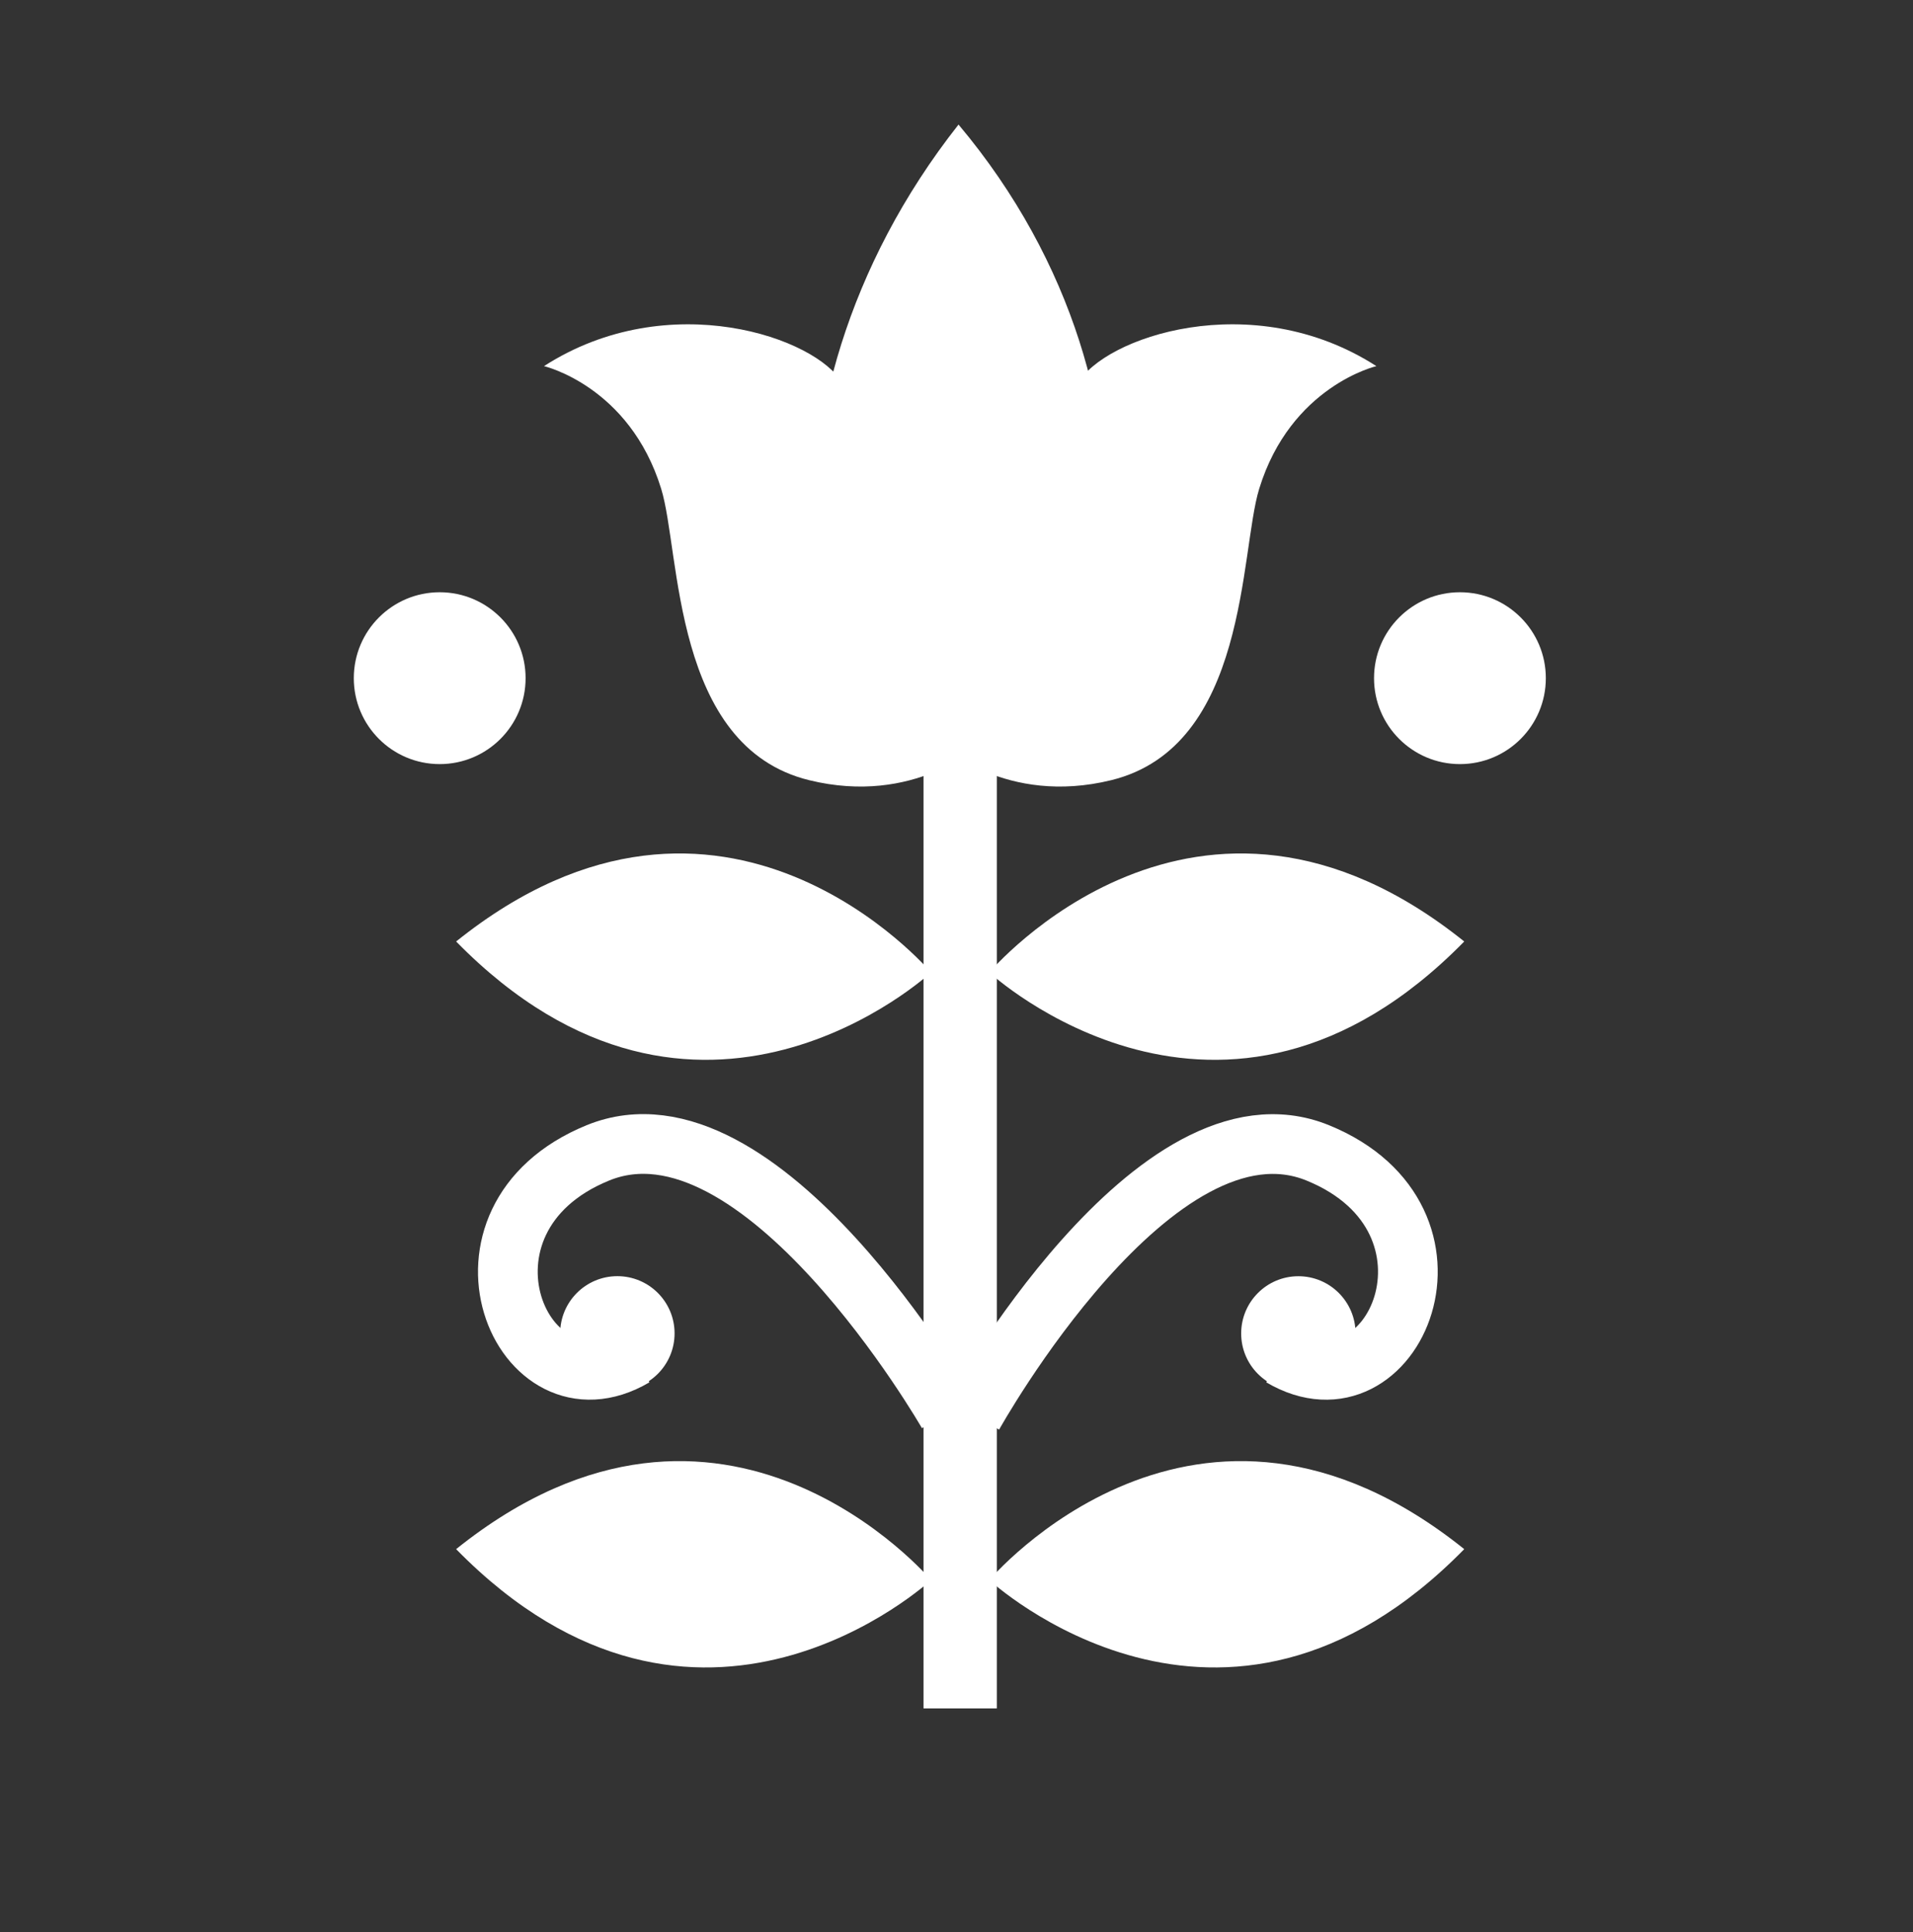 <?xml version="1.0" encoding="UTF-8"?>
<svg xmlns="http://www.w3.org/2000/svg" width="104" height="105" viewBox="0 0 104 105" fill="none">
  <rect x="0" y="0" width="104" height="105" fill="#333333" stroke="none"/>
  <path d="M52.11 6.77C64.765 21.814 60.783 41.281 52.11 41.281C43.437 41.281 39.899 22.255 52.11 6.77Z" fill="white"></path>
  <path d="M53.229 40.487C53.229 40.487 49.715 43.806 43.986 42.4C36.536 40.57 37.008 30.012 35.945 26.564C34.223 20.981 29.574 19.898 29.574 19.898C36.358 15.534 44.441 18.363 45.799 20.842" fill="white"></path>
  <path d="M51.172 40.487C51.172 40.487 54.685 43.806 60.414 42.4C67.865 40.57 67.393 30.012 68.456 26.564C70.174 20.981 74.827 19.898 74.827 19.898C68.042 15.534 59.959 18.363 58.602 20.842" fill="white"></path>
  <path d="M54.192 38.621H50.207V92.846H54.192V38.621Z" fill="white"></path>
  <path d="M50.614 52.849C50.614 52.849 39.349 39.496 24.797 51.167C37.949 64.581 50.614 52.849 50.614 52.849Z" fill="white"></path>
  <path d="M53.785 52.849C53.785 52.849 65.05 39.496 79.603 51.167C66.451 64.581 53.785 52.849 53.785 52.849Z" fill="white"></path>
  <path d="M50.614 85.872C50.614 85.872 39.349 72.52 24.797 84.191C37.949 97.604 50.614 85.872 50.614 85.872Z" fill="white"></path>
  <path d="M53.785 85.872C53.785 85.872 65.05 72.52 79.603 84.191C66.451 97.604 53.785 85.872 53.785 85.872Z" fill="white"></path>
  <path d="M51.529 76.809C51.529 76.809 41.34 59.05 32.504 62.655C23.668 66.26 28.323 77.353 34.483 73.727" stroke="white" stroke-width="3.246" stroke-miterlimit="10"></path>
  <path d="M33.563 75.575C35.28 75.575 36.673 74.183 36.673 72.465C36.673 70.748 35.28 69.356 33.563 69.356C31.845 69.356 30.453 70.748 30.453 72.465C30.453 74.183 31.845 75.575 33.563 75.575Z" fill="white"></path>
  <path d="M52.898 76.908C52.898 76.908 62.808 59.051 71.644 62.657C80.48 66.262 75.825 77.355 69.665 73.728" stroke="white" stroke-width="3.246" stroke-miterlimit="10"></path>
  <path d="M70.586 75.579C68.868 75.579 67.476 74.187 67.476 72.469C67.476 70.752 68.868 69.359 70.586 69.359C72.303 69.359 73.695 70.752 73.695 72.469C73.695 74.187 72.303 75.579 70.586 75.579Z" fill="white"></path>
  <circle cx="79.369" cy="36.857" r="4.67" fill="white"></circle>
  <circle cx="23.904" cy="36.857" r="4.67" fill="white"></circle>
</svg>
